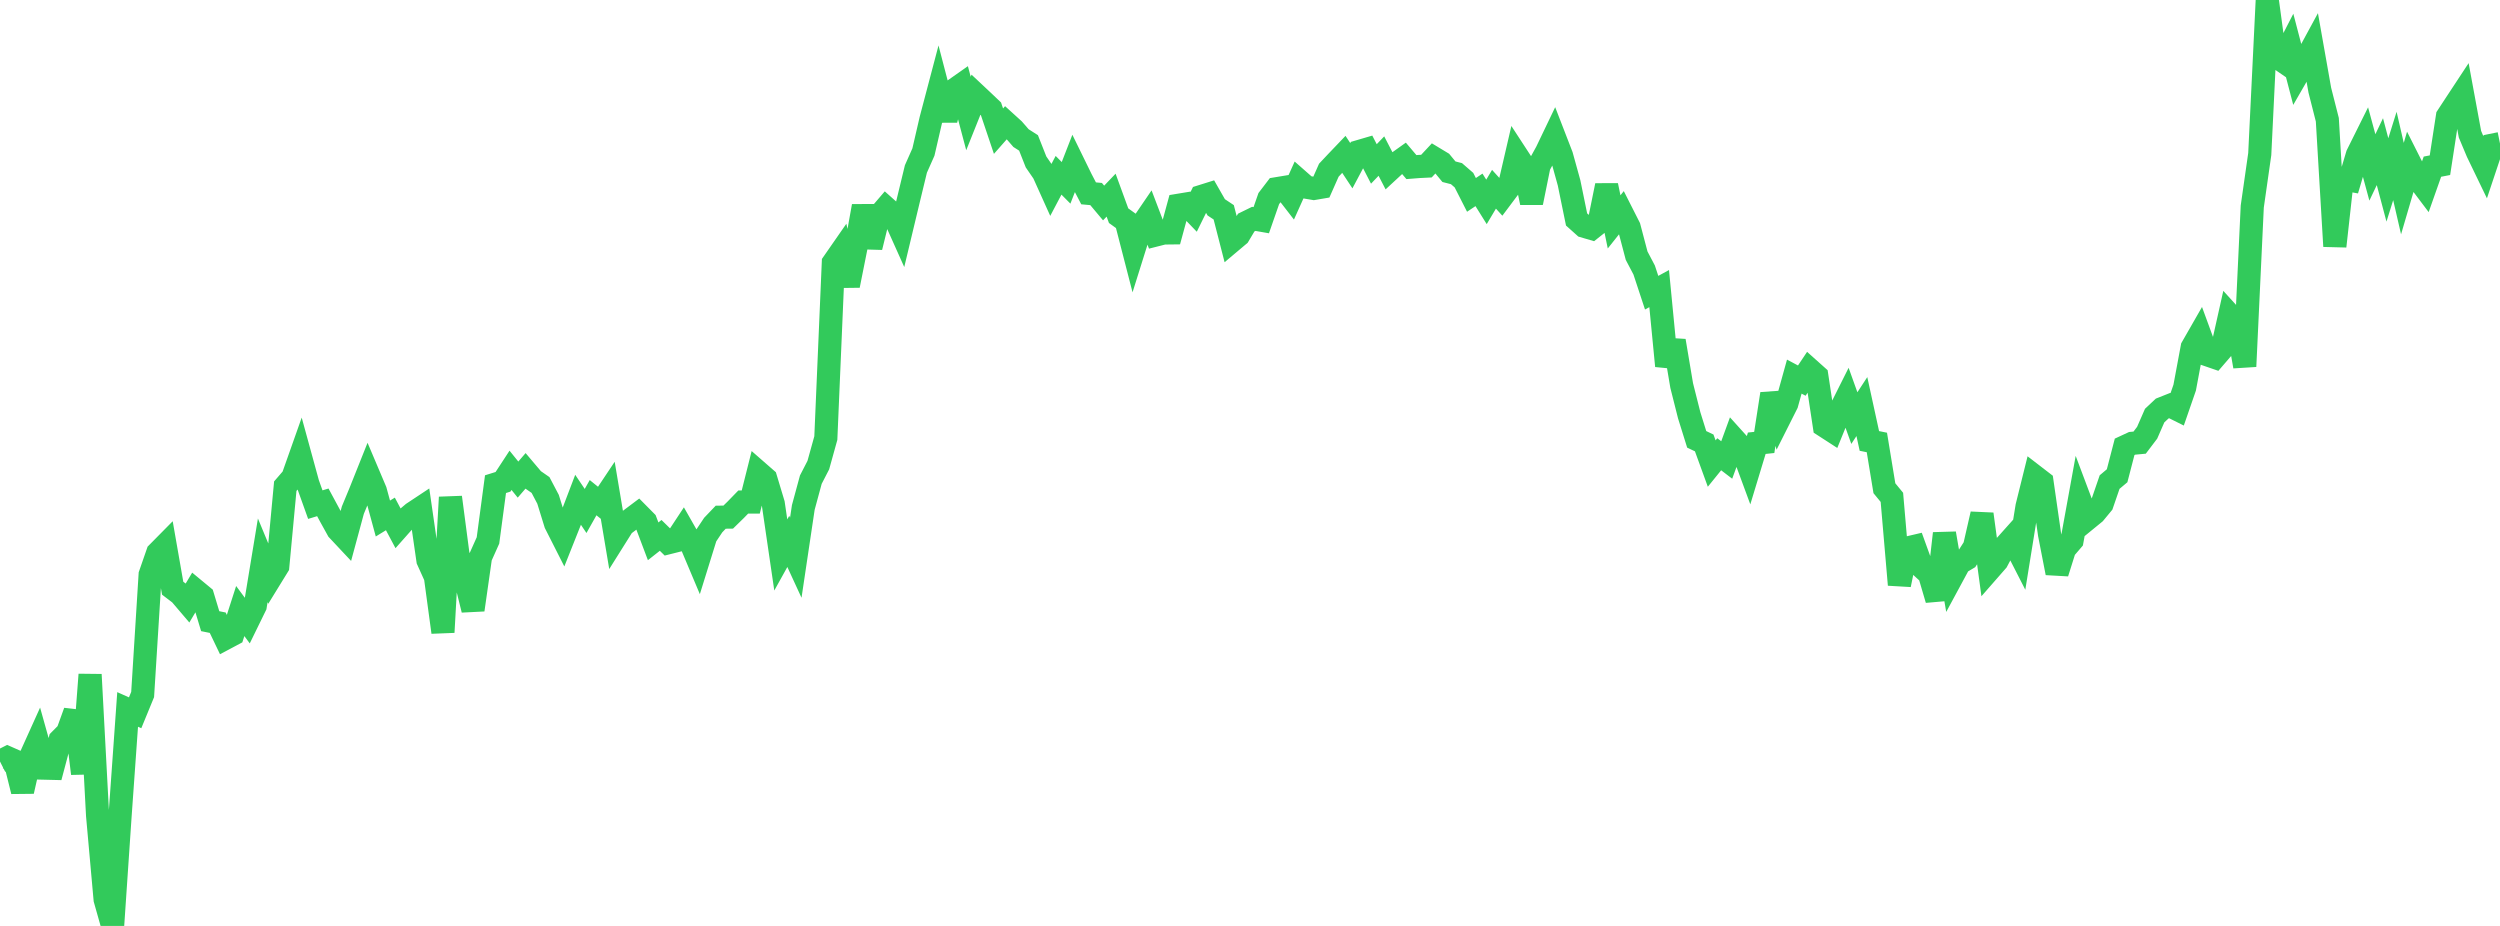 <?xml version="1.0" standalone="no"?>
<!DOCTYPE svg PUBLIC "-//W3C//DTD SVG 1.1//EN" "http://www.w3.org/Graphics/SVG/1.1/DTD/svg11.dtd">

<svg width="135" height="50" viewBox="0 0 135 50" preserveAspectRatio="none" 
  xmlns="http://www.w3.org/2000/svg"
  xmlns:xlink="http://www.w3.org/1999/xlink">


<polyline points="0.0, 41.121 0.405, 40.916 0.811, 41.096 1.216, 42.728 1.622, 40.931 2.027, 40.034 2.432, 41.48 2.838, 41.49 3.243, 39.964 3.649, 39.554 4.054, 38.434 4.459, 41.772 4.865, 36.427 5.27, 44.037 5.676, 48.567 6.081, 50.0 6.486, 44.029 6.892, 38.31 7.297, 38.491 7.703, 37.503 8.108, 31.029 8.514, 29.858 8.919, 29.448 9.324, 31.763 9.73, 32.072 10.135, 32.547 10.541, 31.868 10.946, 32.203 11.351, 33.544 11.757, 33.626 12.162, 34.471 12.568, 34.255 12.973, 32.996 13.378, 33.544 13.784, 32.714 14.189, 30.257 14.595, 31.235 15.0, 30.577 15.405, 26.253 15.811, 25.783 16.216, 24.638 16.622, 26.119 17.027, 27.25 17.432, 27.127 17.838, 27.879 18.243, 28.612 18.649, 29.045 19.054, 27.548 19.459, 26.569 19.865, 25.552 20.27, 26.507 20.676, 28.001 21.081, 27.752 21.486, 28.513 21.892, 28.055 22.297, 27.712 22.703, 27.443 23.108, 30.251 23.514, 31.15 23.919, 34.141 24.324, 26.854 24.73, 29.943 25.135, 31.29 25.541, 32.931 25.946, 30.088 26.351, 29.183 26.757, 26.144 27.162, 26.018 27.568, 25.397 27.973, 25.898 28.378, 25.429 28.784, 25.909 29.189, 26.19 29.595, 26.962 30.0, 28.272 30.405, 29.071 30.811, 28.051 31.216, 26.989 31.622, 27.593 32.027, 26.874 32.432, 27.202 32.838, 26.594 33.243, 29.005 33.649, 28.358 34.054, 28.052 34.459, 27.748 34.865, 28.158 35.27, 29.231 35.676, 28.911 36.081, 29.309 36.486, 29.207 36.892, 28.591 37.297, 29.302 37.703, 30.265 38.108, 28.961 38.514, 28.353 38.919, 27.929 39.324, 27.924 39.73, 27.527 40.135, 27.11 40.541, 27.109 40.946, 25.499 41.351, 25.853 41.757, 27.202 42.162, 29.968 42.568, 29.236 42.973, 30.115 43.378, 27.401 43.784, 25.902 44.189, 25.116 44.595, 23.655 45.0, 14.19 45.405, 13.607 45.811, 15.417 46.216, 13.39 46.622, 11.129 47.027, 13.349 47.432, 11.698 47.838, 11.224 48.243, 11.585 48.649, 12.49 49.054, 10.799 49.459, 9.124 49.865, 8.21 50.27, 6.459 50.676, 4.919 51.081, 6.473 51.486, 4.885 51.892, 4.6 52.297, 6.128 52.703, 5.114 53.108, 5.494 53.514, 5.88 53.919, 7.083 54.324, 6.623 54.73, 6.992 55.135, 7.458 55.541, 7.717 55.946, 8.744 56.351, 9.333 56.757, 10.234 57.162, 9.465 57.568, 9.874 57.973, 8.833 58.378, 9.661 58.784, 10.441 59.189, 10.478 59.595, 10.962 60.0, 10.538 60.405, 11.647 60.811, 11.939 61.216, 13.51 61.622, 12.215 62.027, 11.621 62.432, 12.684 62.838, 12.581 63.243, 12.576 63.649, 11.084 64.054, 11.017 64.459, 11.438 64.865, 10.612 65.27, 10.485 65.676, 11.195 66.081, 11.464 66.486, 13.041 66.892, 12.699 67.297, 12.018 67.703, 11.819 68.108, 11.89 68.514, 10.724 68.919, 10.194 69.324, 10.127 69.73, 10.651 70.135, 9.751 70.541, 10.108 70.946, 10.176 71.351, 10.107 71.757, 9.191 72.162, 8.76 72.568, 8.335 72.973, 8.948 73.378, 8.186 73.784, 8.067 74.189, 8.853 74.595, 8.428 75.0, 9.21 75.405, 8.835 75.811, 8.545 76.216, 9.023 76.622, 8.991 77.027, 8.971 77.432, 8.537 77.838, 8.782 78.243, 9.273 78.649, 9.377 79.054, 9.728 79.459, 10.524 79.865, 10.253 80.27, 10.902 80.676, 10.22 81.081, 10.667 81.486, 10.126 81.892, 8.373 82.297, 8.994 82.703, 10.944 83.108, 8.944 83.514, 8.206 83.919, 7.361 84.324, 8.408 84.73, 9.875 85.135, 11.851 85.541, 12.215 85.946, 12.334 86.351, 12.012 86.757, 10.016 87.162, 11.982 87.568, 11.471 87.973, 12.27 88.378, 13.807 88.784, 14.579 89.189, 15.806 89.595, 15.584 90.0, 19.76 90.405, 18.405 90.811, 20.819 91.216, 22.424 91.622, 23.725 92.027, 23.918 92.432, 25.032 92.838, 24.53 93.243, 24.839 93.649, 23.726 94.054, 24.175 94.459, 25.273 94.865, 23.935 95.27, 23.892 95.676, 21.268 96.081, 22.604 96.486, 21.799 96.892, 20.337 97.297, 20.553 97.703, 19.945 98.108, 20.307 98.514, 22.993 98.919, 23.255 99.324, 22.258 99.73, 21.447 100.135, 22.577 100.541, 21.955 100.946, 23.811 101.351, 23.893 101.757, 26.364 102.162, 26.857 102.568, 31.576 102.973, 29.599 103.378, 29.504 103.784, 30.627 104.189, 30.998 104.595, 32.379 105.0, 28.806 105.405, 31.157 105.811, 30.405 106.216, 30.165 106.622, 29.531 107.027, 27.761 107.432, 30.751 107.838, 30.287 108.243, 29.524 108.649, 29.07 109.054, 29.862 109.459, 27.354 109.865, 25.718 110.27, 26.03 110.676, 28.858 111.081, 30.938 111.486, 29.652 111.892, 29.179 112.297, 26.953 112.703, 28.033 113.108, 27.702 113.514, 27.211 113.919, 26.032 114.324, 25.691 114.73, 24.128 115.135, 23.94 115.541, 23.902 115.946, 23.368 116.351, 22.443 116.757, 22.062 117.162, 21.901 117.568, 22.103 117.973, 20.932 118.378, 18.761 118.784, 18.052 119.189, 19.156 119.595, 19.296 120.0, 18.826 120.405, 17.017 120.811, 17.464 121.216, 19.787 121.622, 11.155 122.027, 8.318 122.432, 0.0 122.838, 2.997 123.243, 3.275 123.649, 2.483 124.054, 4.032 124.459, 3.329 124.865, 2.581 125.27, 4.869 125.676, 6.466 126.081, 13.298 126.486, 9.656 126.892, 9.73 127.297, 8.363 127.703, 7.547 128.108, 9.041 128.514, 8.189 128.919, 9.716 129.324, 8.422 129.73, 10.185 130.135, 8.805 130.541, 9.611 130.946, 10.148 131.351, 9 131.757, 8.921 132.162, 6.285 132.568, 5.666 132.973, 5.051 133.378, 7.247 133.784, 8.214 134.189, 9.053 134.595, 7.837 135.0, 7.755" fill="none" stroke="#32ca5b" stroke-width="1.25"/>

</svg>